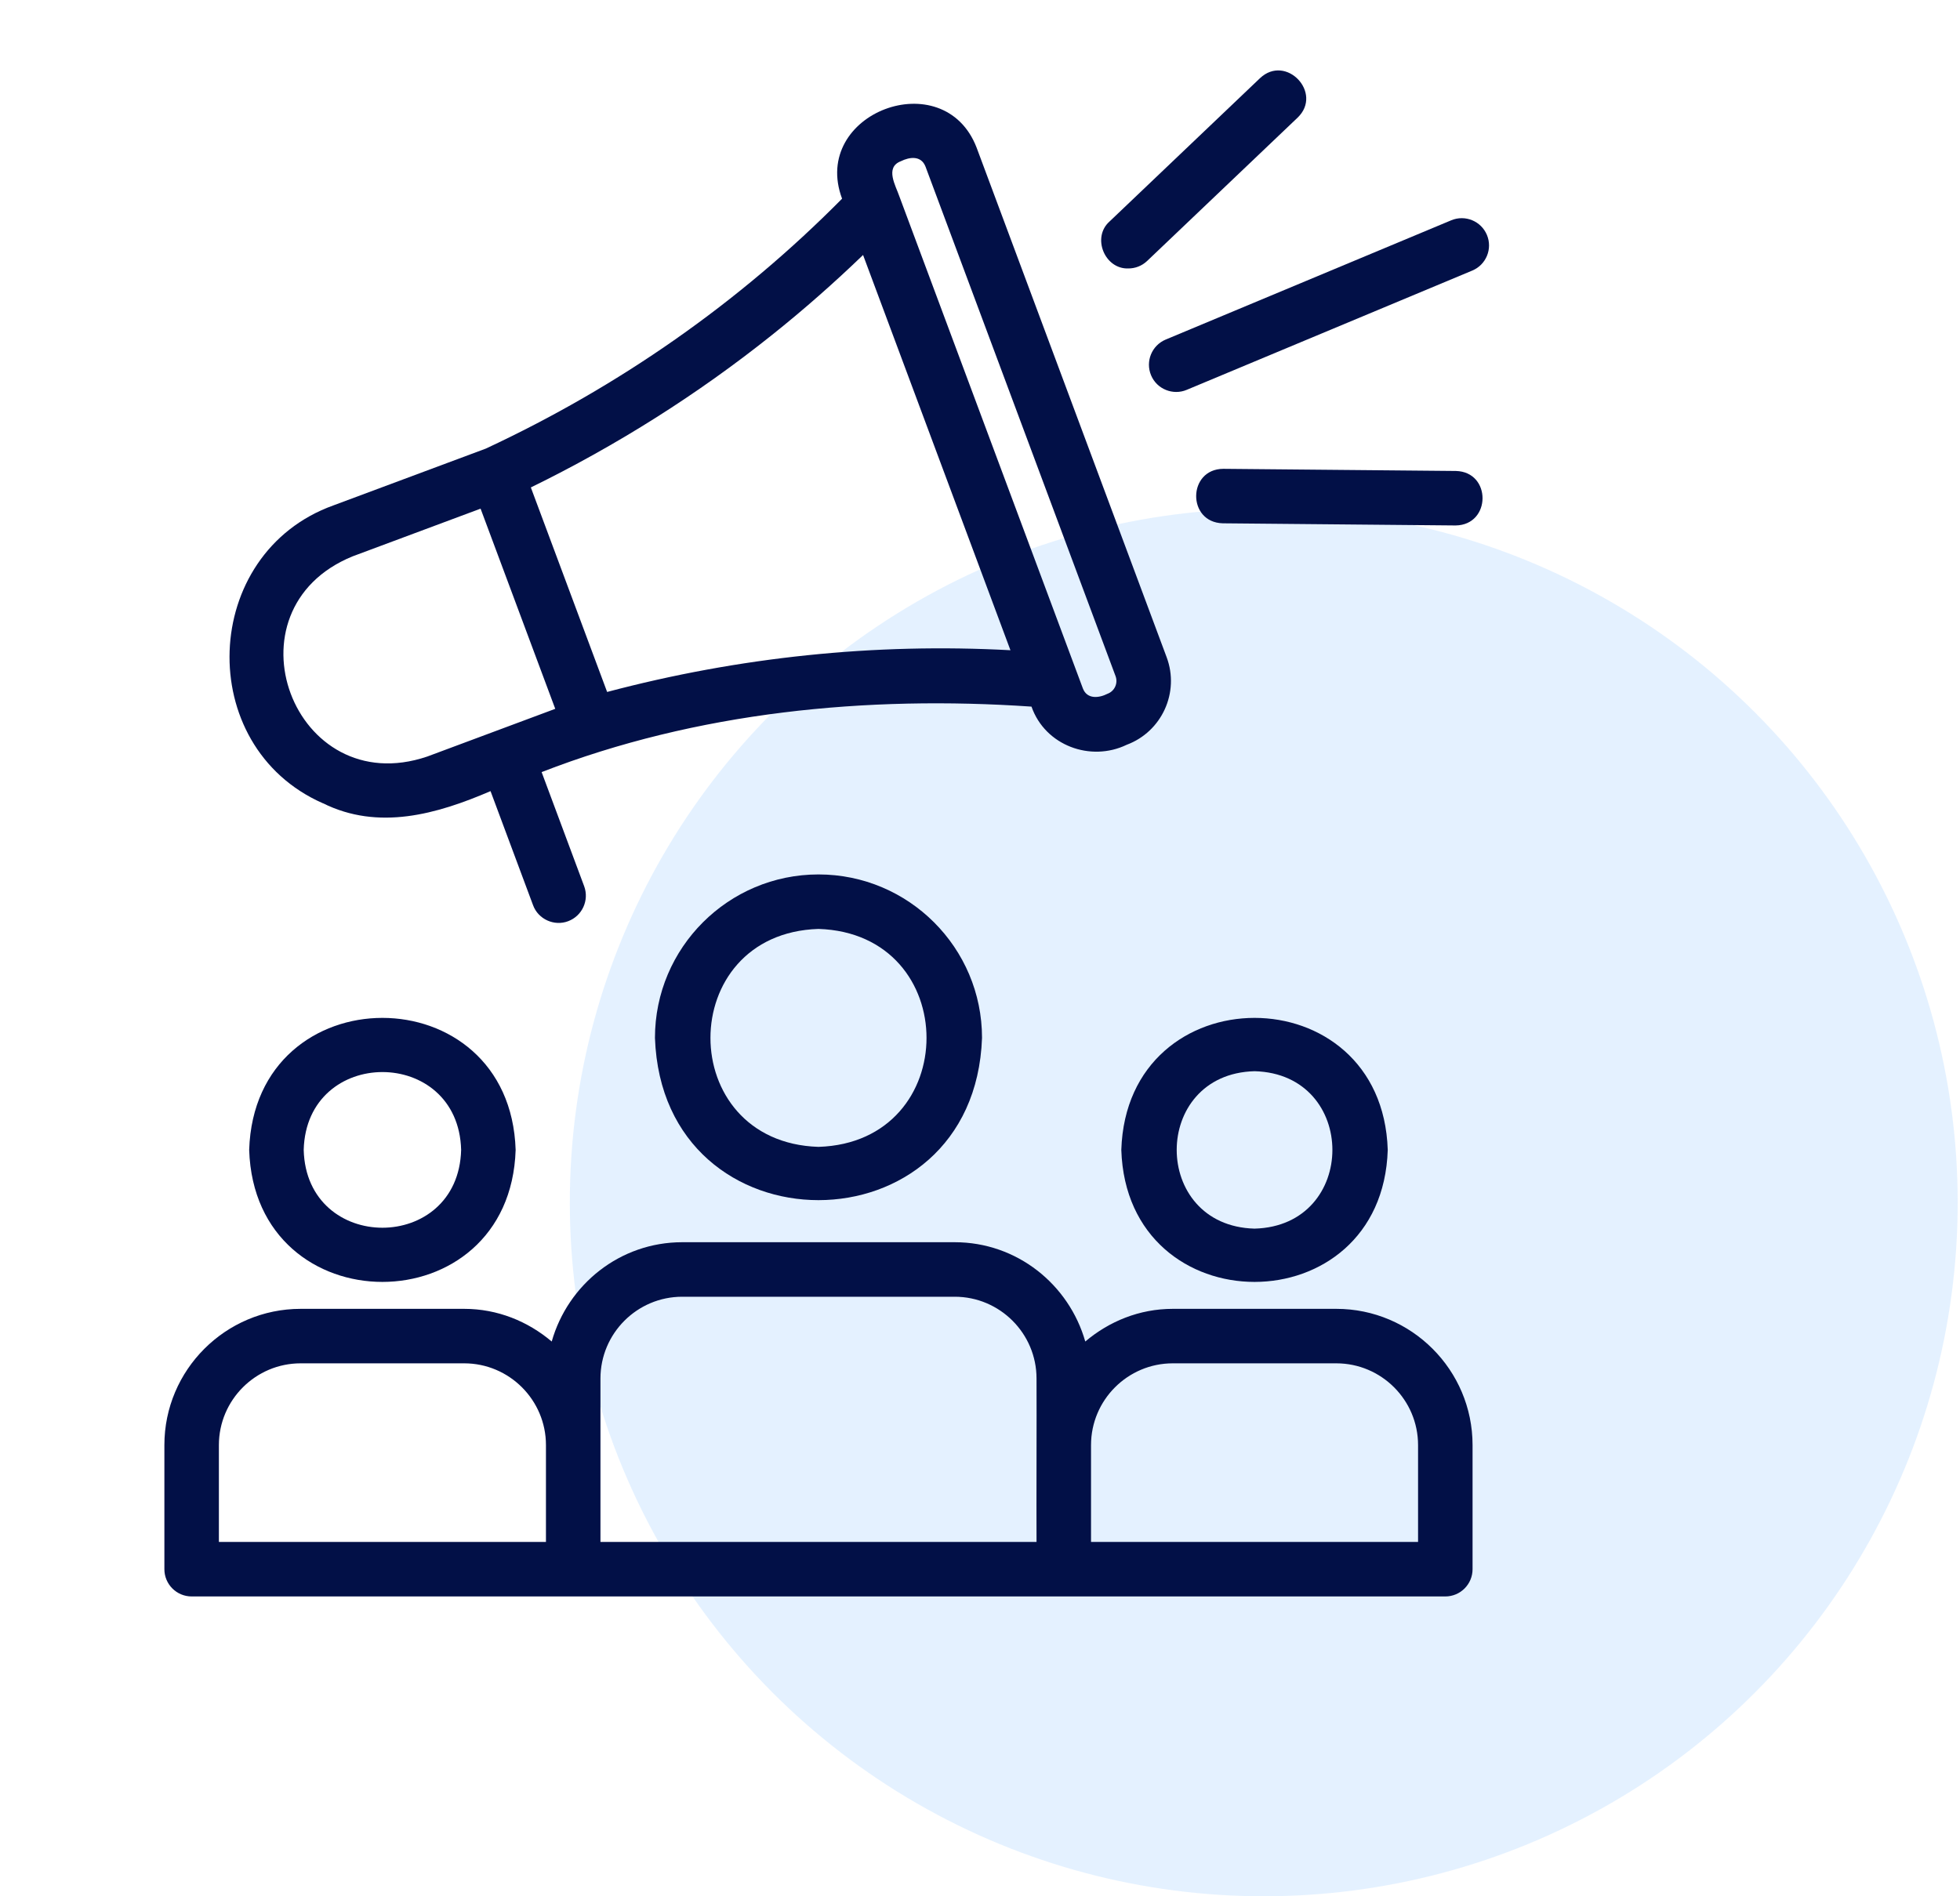 <svg width="62" height="60" viewBox="0 0 62 60" fill="none" xmlns="http://www.w3.org/2000/svg">
<ellipse cx="39.976" cy="38.049" rx="21.951" ry="21.951" fill="#CAE5FF" fill-opacity="0.5"/>
<path d="M10.213 25.414C11.972 26.289 13.818 25.763 15.517 25.032L16.862 28.641C17.027 29.091 17.537 29.313 17.971 29.148C18.417 28.981 18.644 28.485 18.478 28.039L17.133 24.43C22.04 22.522 27.418 22.002 32.629 22.358C33.062 23.595 34.502 24.115 35.639 23.566C36.752 23.152 37.32 21.908 36.904 20.795L30.892 4.669C29.855 1.981 25.624 3.578 26.637 6.286C23.386 9.575 19.573 12.234 15.368 14.194L10.55 15.99C6.335 17.502 6.114 23.613 10.213 25.416V25.414ZM28.495 5.102C28.775 4.963 29.137 4.916 29.276 5.271L35.289 21.396C35.371 21.619 35.258 21.868 35.035 21.951C34.759 22.091 34.387 22.13 34.254 21.782C34.254 21.779 34.047 21.229 34.047 21.227C34.047 21.227 28.449 6.21 28.448 6.21C28.34 5.887 27.981 5.298 28.495 5.102ZM24.421 10.598C25.415 9.805 26.38 8.956 27.301 8.068L31.963 20.574C27.668 20.341 23.377 20.789 19.205 21.894L16.792 15.423C19.51 14.094 22.074 12.474 24.421 10.598ZM11.152 17.604L15.202 16.094C15.736 17.528 17.045 21.036 17.564 22.428C16.57 22.799 14.515 23.565 13.514 23.938C9.283 25.372 7.014 19.297 11.152 17.604Z" fill="#021047"/>
<path d="M7.882 36.384C8.059 41.954 16.135 41.953 16.311 36.384C16.134 30.814 8.058 30.815 7.882 36.384ZM14.587 36.384C14.501 39.668 9.692 39.667 9.607 36.384C9.693 33.1 14.502 33.1 14.587 36.384Z" fill="#021047"/>
<path d="M35.47 36.384C35.647 41.954 43.723 41.953 43.898 36.384C43.722 30.814 35.646 30.815 35.47 36.384ZM39.685 33.894C42.968 33.98 42.968 38.789 39.685 38.875C36.401 38.789 36.402 33.979 39.685 33.894Z" fill="#021047"/>
<path d="M42.271 41.413H37.098C36.039 41.413 35.082 41.811 34.33 42.447C33.816 40.641 32.169 39.305 30.201 39.305H21.58C19.611 39.305 17.965 40.64 17.452 42.447C16.701 41.811 15.742 41.413 14.683 41.413H9.511C7.134 41.413 5.2 43.347 5.2 45.724V49.651C5.2 50.127 5.586 50.513 6.062 50.513H18.132C24.918 50.508 39.004 50.517 45.719 50.513C46.195 50.513 46.581 50.127 46.581 49.651V45.724C46.581 43.347 44.648 41.413 42.271 41.413ZM6.924 45.724C6.924 44.298 8.085 43.137 9.511 43.137H14.683C16.109 43.137 17.27 44.298 17.27 45.724V48.789H6.924V45.724ZM18.994 45.724V43.617C18.994 42.191 20.154 41.03 21.58 41.03H30.201C31.627 41.03 32.788 42.191 32.788 43.617C32.794 44.843 32.782 47.543 32.788 48.789H18.994V45.724ZM44.857 48.789H34.512V45.724C34.512 44.298 35.672 43.137 37.098 43.137H42.271C43.697 43.137 44.857 44.298 44.857 45.724V48.789Z" fill="#021047"/>
<path d="M25.891 27.668C23.038 27.668 20.718 29.987 20.718 32.84C20.96 39.686 30.822 39.684 31.064 32.84C31.064 29.988 28.744 27.668 25.891 27.668ZM25.891 36.288C21.334 36.144 21.335 29.536 25.891 29.392C30.448 29.537 30.447 36.145 25.891 36.288Z" fill="#021047"/>
<path d="M36.411 11.873C36.594 12.317 37.11 12.517 37.539 12.335L46.572 8.561C47.011 8.378 47.219 7.872 47.035 7.433C46.851 6.994 46.347 6.787 45.907 6.97L36.874 10.744C36.435 10.928 36.227 11.433 36.411 11.873Z" fill="#021047"/>
<path d="M35.693 8.494C35.907 8.494 36.12 8.416 36.288 8.256L41.047 3.722C41.859 2.942 40.68 1.698 39.858 2.473L35.098 7.008C34.529 7.512 34.945 8.522 35.693 8.494Z" fill="#021047"/>
<path d="M46.055 14.902L38.696 14.834C37.565 14.842 37.545 16.528 38.68 16.558C38.683 16.559 46.042 16.625 46.047 16.626C47.172 16.609 47.185 14.931 46.055 14.902Z" fill="#021047"/>
</svg>
